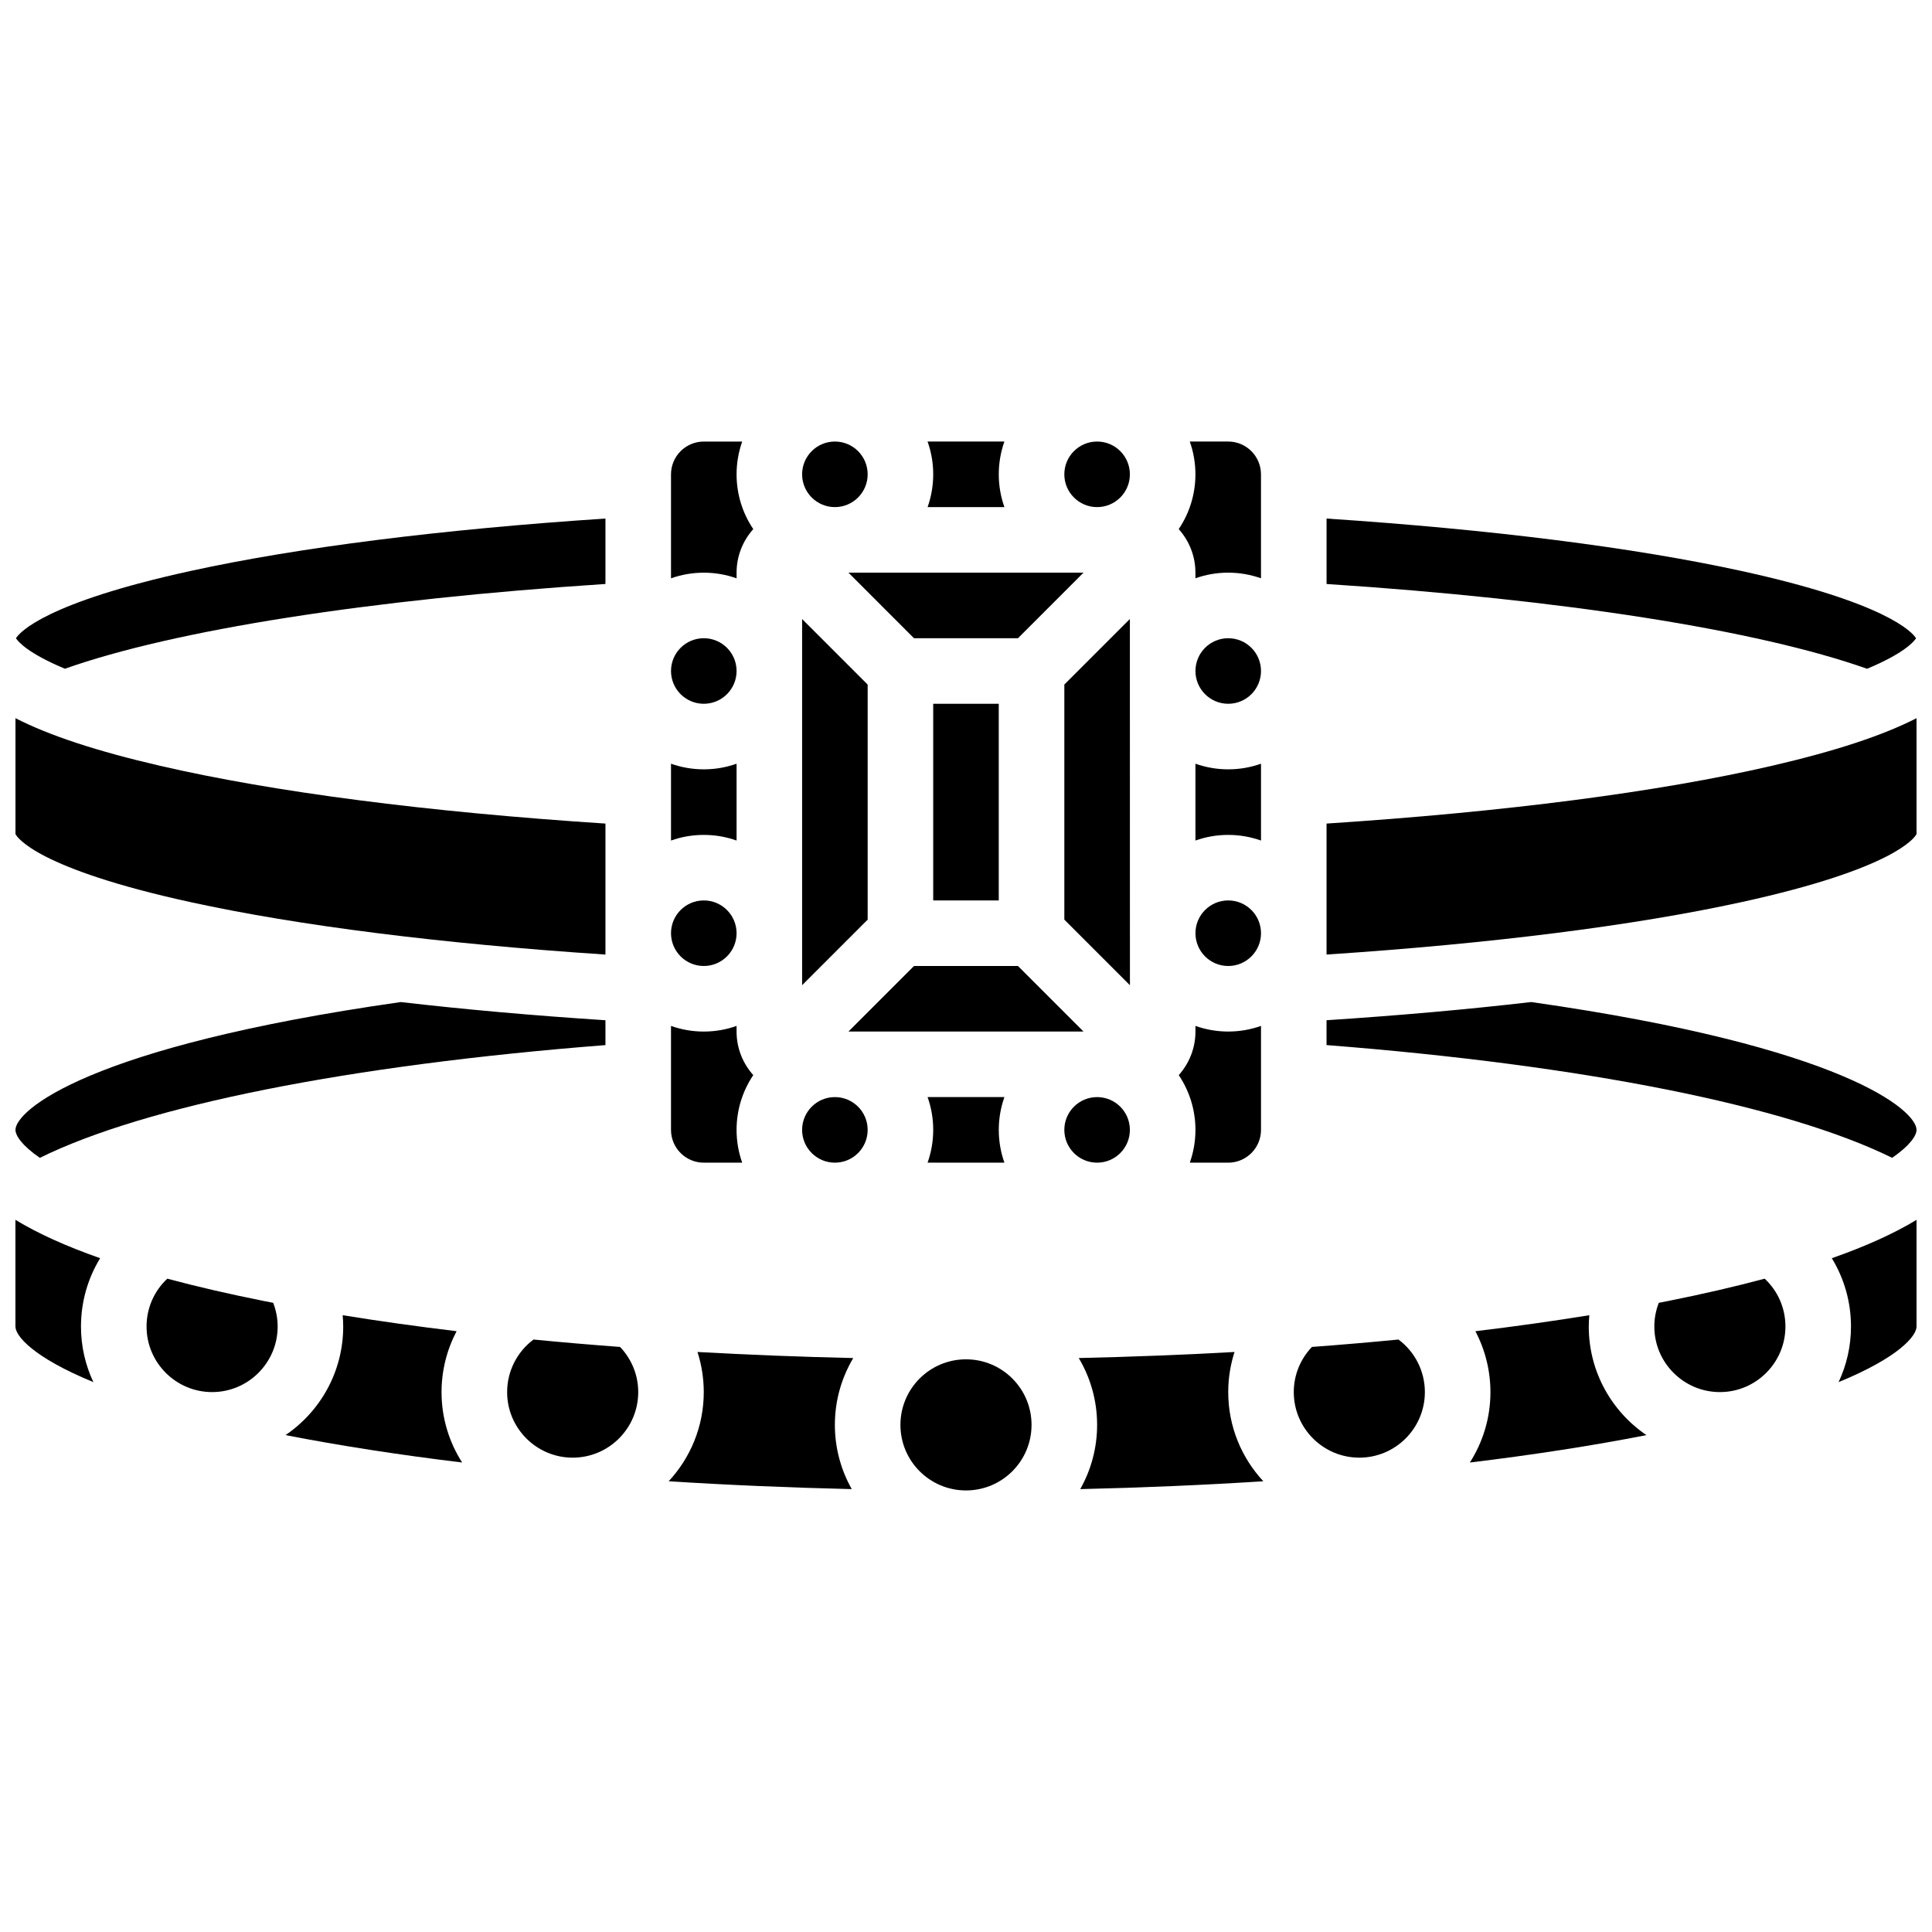 <?xml version="1.0" encoding="UTF-8"?>
<!-- Uploaded to: ICON Repo, www.svgrepo.com, Generator: ICON Repo Mixer Tools -->
<svg width="800px" height="800px" version="1.1" viewBox="144 144 512 512" xmlns="http://www.w3.org/2000/svg">
 <defs>
  <clipPath id="h">
   <path d="m495 281h156.9v41h-156.9z"/>
  </clipPath>
  <clipPath id="g">
   <path d="m495 409h156.9v42h-156.9z"/>
  </clipPath>
  <clipPath id="f">
   <path d="m495 334h156.9v63h-156.9z"/>
  </clipPath>
  <clipPath id="e">
   <path d="m629 467h22.902v44h-22.902z"/>
  </clipPath>
  <clipPath id="d">
   <path d="m148.09 281h156.91v41h-156.91z"/>
  </clipPath>
  <clipPath id="c">
   <path d="m148.09 409h156.91v42h-156.91z"/>
  </clipPath>
  <clipPath id="b">
   <path d="m148.09 467h22.906v44h-22.906z"/>
  </clipPath>
  <clipPath id="a">
   <path d="m148.09 334h156.91v63h-156.91z"/>
  </clipPath>
 </defs>
 <path d="m443.43 269.7c0 4.797-3.887 8.688-8.688 8.688-4.797 0-8.684-3.891-8.684-8.688s3.887-8.688 8.684-8.688c4.801 0 8.688 3.891 8.688 8.688"/>
 <path d="m443.43 443.43c0 4.797-3.887 8.688-8.688 8.688-4.797 0-8.684-3.891-8.684-8.688 0-4.797 3.887-8.688 8.684-8.688 4.801 0 8.688 3.891 8.688 8.688"/>
 <path d="m413.77 400h-27.551l-17.371 17.371h62.293z"/>
 <path d="m391.31 330.51h17.371v52.117h-17.371z"/>
 <path d="m431.14 295.76h-62.293l17.371 17.375h27.551z"/>
 <path d="m373.94 269.7c0 4.797-3.887 8.688-8.684 8.688s-8.688-3.891-8.688-8.688 3.891-8.688 8.688-8.688 8.684 3.891 8.684 8.688"/>
 <path d="m339.2 297.26v-1.496c0-4.434 1.684-8.473 4.426-11.547-2.793-4.148-4.426-9.145-4.426-14.512 0-3.043 0.531-5.969 1.492-8.688h-10.18c-4.789 0-8.688 3.898-8.688 8.688v27.555c2.719-0.965 5.641-1.492 8.688-1.492 3.047-0.004 5.969 0.527 8.688 1.492z"/>
 <path d="m373.94 443.43c0 4.797-3.887 8.688-8.684 8.688s-8.688-3.891-8.688-8.688c0-4.797 3.891-8.688 8.688-8.688s8.684 3.891 8.684 8.688"/>
 <path d="m373.94 325.42-17.371-17.371v97.039l17.371-17.371z"/>
 <path d="m410.18 278.39c-0.965-2.719-1.496-5.644-1.496-8.688s0.531-5.969 1.492-8.688h-20.359c0.965 2.719 1.496 5.644 1.496 8.688s-0.531 5.969-1.492 8.688z"/>
 <path d="m460.8 295.76v1.492c2.719-0.965 5.641-1.492 8.688-1.492 3.047 0 5.969 0.531 8.688 1.492l-0.004-27.551c0-4.789-3.898-8.688-8.688-8.688h-10.18c0.965 2.719 1.496 5.644 1.496 8.688 0 5.371-1.633 10.363-4.426 14.516 2.738 3.07 4.426 7.109 4.426 11.543z"/>
 <path d="m478.18 346.39c-2.719 0.965-5.641 1.492-8.688 1.492s-5.969-0.531-8.688-1.492v20.359c2.719-0.965 5.641-1.492 8.688-1.492s5.969 0.531 8.688 1.492z"/>
 <g clip-path="url(#h)">
  <path d="m651.78 313.14c-1.035-1.609-7.891-9.434-46.297-17.828-28.52-6.234-66.375-11.008-109.93-13.887v17.34c62.57 4.09 114.13 12.172 143.24 22.465 9.766-4.074 12.379-7.148 12.988-8.09z"/>
 </g>
 <path d="m478.18 391.31c0 4.797-3.891 8.688-8.688 8.688s-8.684-3.891-8.684-8.688 3.887-8.688 8.684-8.688 8.688 3.891 8.688 8.688"/>
 <path d="m478.18 321.82c0 4.797-3.891 8.688-8.688 8.688s-8.684-3.891-8.684-8.688c0-4.797 3.887-8.684 8.684-8.684s8.688 3.887 8.688 8.684"/>
 <path d="m426.06 387.71 17.383 17.383v-13.438c-0.004-0.117-0.012-0.23-0.012-0.348 0-0.113 0.008-0.227 0.008-0.344l-0.008-69.055c0-0.031-0.004-0.062-0.004-0.094s0.004-0.062 0.004-0.094v-13.684l-17.371 17.375z"/>
 <path d="m339.2 321.82c0 4.797-3.891 8.688-8.688 8.688-4.797 0-8.688-3.891-8.688-8.688 0-4.797 3.891-8.684 8.688-8.684 4.797 0 8.688 3.887 8.688 8.684"/>
 <path d="m389.82 434.74c0.965 2.719 1.492 5.641 1.492 8.688 0 3.043-0.531 5.969-1.492 8.688h20.359c-0.965-2.719-1.492-5.641-1.492-8.688 0-3.043 0.531-5.969 1.492-8.688z"/>
 <path d="m459.31 452.12h10.18c4.789 0 8.688-3.898 8.688-8.688v-27.555c-2.719 0.965-5.641 1.492-8.688 1.492s-5.969-0.531-8.688-1.492l0.004 1.496c0 4.434-1.684 8.473-4.426 11.547 2.793 4.148 4.426 9.145 4.426 14.512 0 3.047-0.531 5.969-1.496 8.688z"/>
 <path d="m328.84 502.29c1.086 3.391 1.664 6.965 1.664 10.633 0 9.117-3.535 17.422-9.301 23.625 15.695 1 31.926 1.695 48.52 2.082-2.844-5.035-4.473-10.84-4.473-17.02 0-6.465 1.781-12.52 4.871-17.711-14.043-0.32-27.836-0.855-41.281-1.609z"/>
 <path d="m514.61 498.99c-7.488 0.727-15.137 1.383-22.934 1.961-3.074 3.219-4.812 7.457-4.812 11.973 0 9.578 7.793 17.371 17.371 17.371s17.371-7.793 17.371-17.371c0.004-5.535-2.629-10.68-6.996-13.934z"/>
 <path d="m565.04 495.55c0-1.008 0.059-2.008 0.145-3.004-9.621 1.559-19.703 2.977-30.191 4.238 2.57 4.894 3.988 10.41 3.988 16.141 0 6.863-2.008 13.266-5.457 18.66 16.766-2.031 32.465-4.461 46.805-7.262-9.219-6.254-15.289-16.816-15.289-28.773z"/>
 <path d="m285.39 498.99c-4.367 3.254-6.996 8.398-6.996 13.934 0 9.578 7.793 17.371 17.371 17.371s17.371-7.793 17.371-17.371c0-4.516-1.742-8.754-4.816-11.973-7.793-0.578-15.441-1.234-22.93-1.961z"/>
 <path d="m471.16 502.29c-13.445 0.754-27.242 1.289-41.281 1.605 3.09 5.191 4.867 11.246 4.867 17.715 0 6.184-1.633 11.988-4.473 17.023 16.594-0.383 32.824-1.082 48.52-2.082-5.766-6.207-9.301-14.512-9.301-23.629 0-3.668 0.582-7.242 1.668-10.633z"/>
 <path d="m417.37 521.61c0 9.594-7.777 17.371-17.371 17.371-9.598 0-17.375-7.777-17.375-17.371 0-9.598 7.777-17.375 17.375-17.375 9.594 0 17.371 7.777 17.371 17.375"/>
 <path d="m585.97 488.8c-0.781 0.156-1.582 0.309-2.371 0.461-0.777 1.996-1.184 4.121-1.184 6.285 0 9.578 7.793 17.371 17.371 17.371s17.371-7.793 17.371-17.371c0-4.894-2.012-9.43-5.5-12.684-7.766 2.086-16.316 4.062-25.688 5.938z"/>
 <g clip-path="url(#g)">
  <path d="m549.78 409.55c-16.801 1.949-34.969 3.566-54.234 4.82v6.586c68.062 5.32 121.86 16.055 149.89 29.879 4.82-3.312 6.465-5.949 6.465-7.41 0-5.035-18.809-22.012-102.12-33.875z"/>
 </g>
 <g clip-path="url(#f)">
  <path d="m613.64 346.93c-30.07 6.965-70.77 12.238-118.09 15.324v34.711c43.559-2.879 81.414-7.652 109.93-13.887 40.637-8.879 45.949-17.125 46.426-18.043v-30.711c-9 4.617-21.637 8.754-38.262 12.605z"/>
 </g>
 <g clip-path="url(#e)">
  <path d="m634.53 495.55c0 5.262-1.184 10.254-3.285 14.727 16.113-6.621 20.656-12.297 20.656-14.727v-28.277c-5.941 3.609-13.414 6.996-22.453 10.164 3.273 5.352 5.082 11.57 5.082 18.113z"/>
 </g>
 <path d="m330.51 452.12h10.18c-0.965-2.719-1.492-5.641-1.492-8.688 0-5.371 1.633-10.363 4.426-14.516-2.742-3.07-4.426-7.109-4.426-11.543v-1.492c-2.719 0.965-5.641 1.492-8.688 1.492-3.047 0-5.969-0.531-8.688-1.492v27.551c0 4.789 3.898 8.688 8.688 8.688z"/>
 <g clip-path="url(#d)">
  <path d="m161.21 321.22c29.109-10.289 80.672-18.371 143.24-22.461v-17.34c-43.559 2.879-81.414 7.652-109.93 13.887-38.41 8.395-45.262 16.219-46.297 17.828 0.605 0.941 3.219 4.016 12.984 8.086z"/>
 </g>
 <path d="m339.2 366.75v-20.359c-2.719 0.965-5.641 1.492-8.688 1.492-3.047 0-5.969-0.531-8.688-1.492v20.359c2.719-0.965 5.641-1.492 8.688-1.492 3.047 0 5.969 0.527 8.688 1.492z"/>
 <path d="m339.2 391.31c0 4.797-3.891 8.688-8.688 8.688-4.797 0-8.688-3.891-8.688-8.688s3.891-8.688 8.688-8.688c4.797 0 8.688 3.891 8.688 8.688"/>
 <g clip-path="url(#c)">
  <path d="m154.56 450.84c28.031-13.82 81.828-24.559 149.89-29.879v-6.586c-19.266-1.254-37.434-2.871-54.23-4.82-83.316 11.863-102.12 28.84-102.12 33.875 0 1.461 1.648 4.098 6.465 7.41z"/>
 </g>
 <g clip-path="url(#b)">
  <path d="m148.09 467.27v28.277c0 2.43 4.547 8.105 20.656 14.727-2.102-4.473-3.285-9.461-3.285-14.727 0-6.543 1.809-12.762 5.078-18.113-9.035-3.168-16.508-6.555-22.449-10.164z"/>
 </g>
 <path d="m214.03 488.8c-9.371-1.875-17.922-3.852-25.691-5.934-3.492 3.25-5.5 7.789-5.5 12.68 0 9.578 7.793 17.371 17.371 17.371 9.578 0 17.371-7.793 17.371-17.371 0-2.168-0.41-4.293-1.184-6.285-0.789-0.152-1.586-0.305-2.367-0.461z"/>
 <path d="m265 496.78c-10.488-1.262-20.57-2.676-30.191-4.238 0.086 0.996 0.145 1.996 0.145 3.004 0 11.953-6.07 22.516-15.289 28.77 14.344 2.801 30.039 5.231 46.805 7.262-3.449-5.394-5.457-11.793-5.457-18.656 0-5.731 1.422-11.246 3.988-16.141z"/>
 <g clip-path="url(#a)">
  <path d="m194.52 383.08c28.516 6.231 66.375 11.008 109.93 13.887l0.004-34.711c-47.32-3.082-88.02-8.359-118.09-15.324-16.625-3.852-29.262-7.988-38.262-12.605v30.711c0.473 0.918 5.785 9.16 46.422 18.043z"/>
 </g>
</svg>